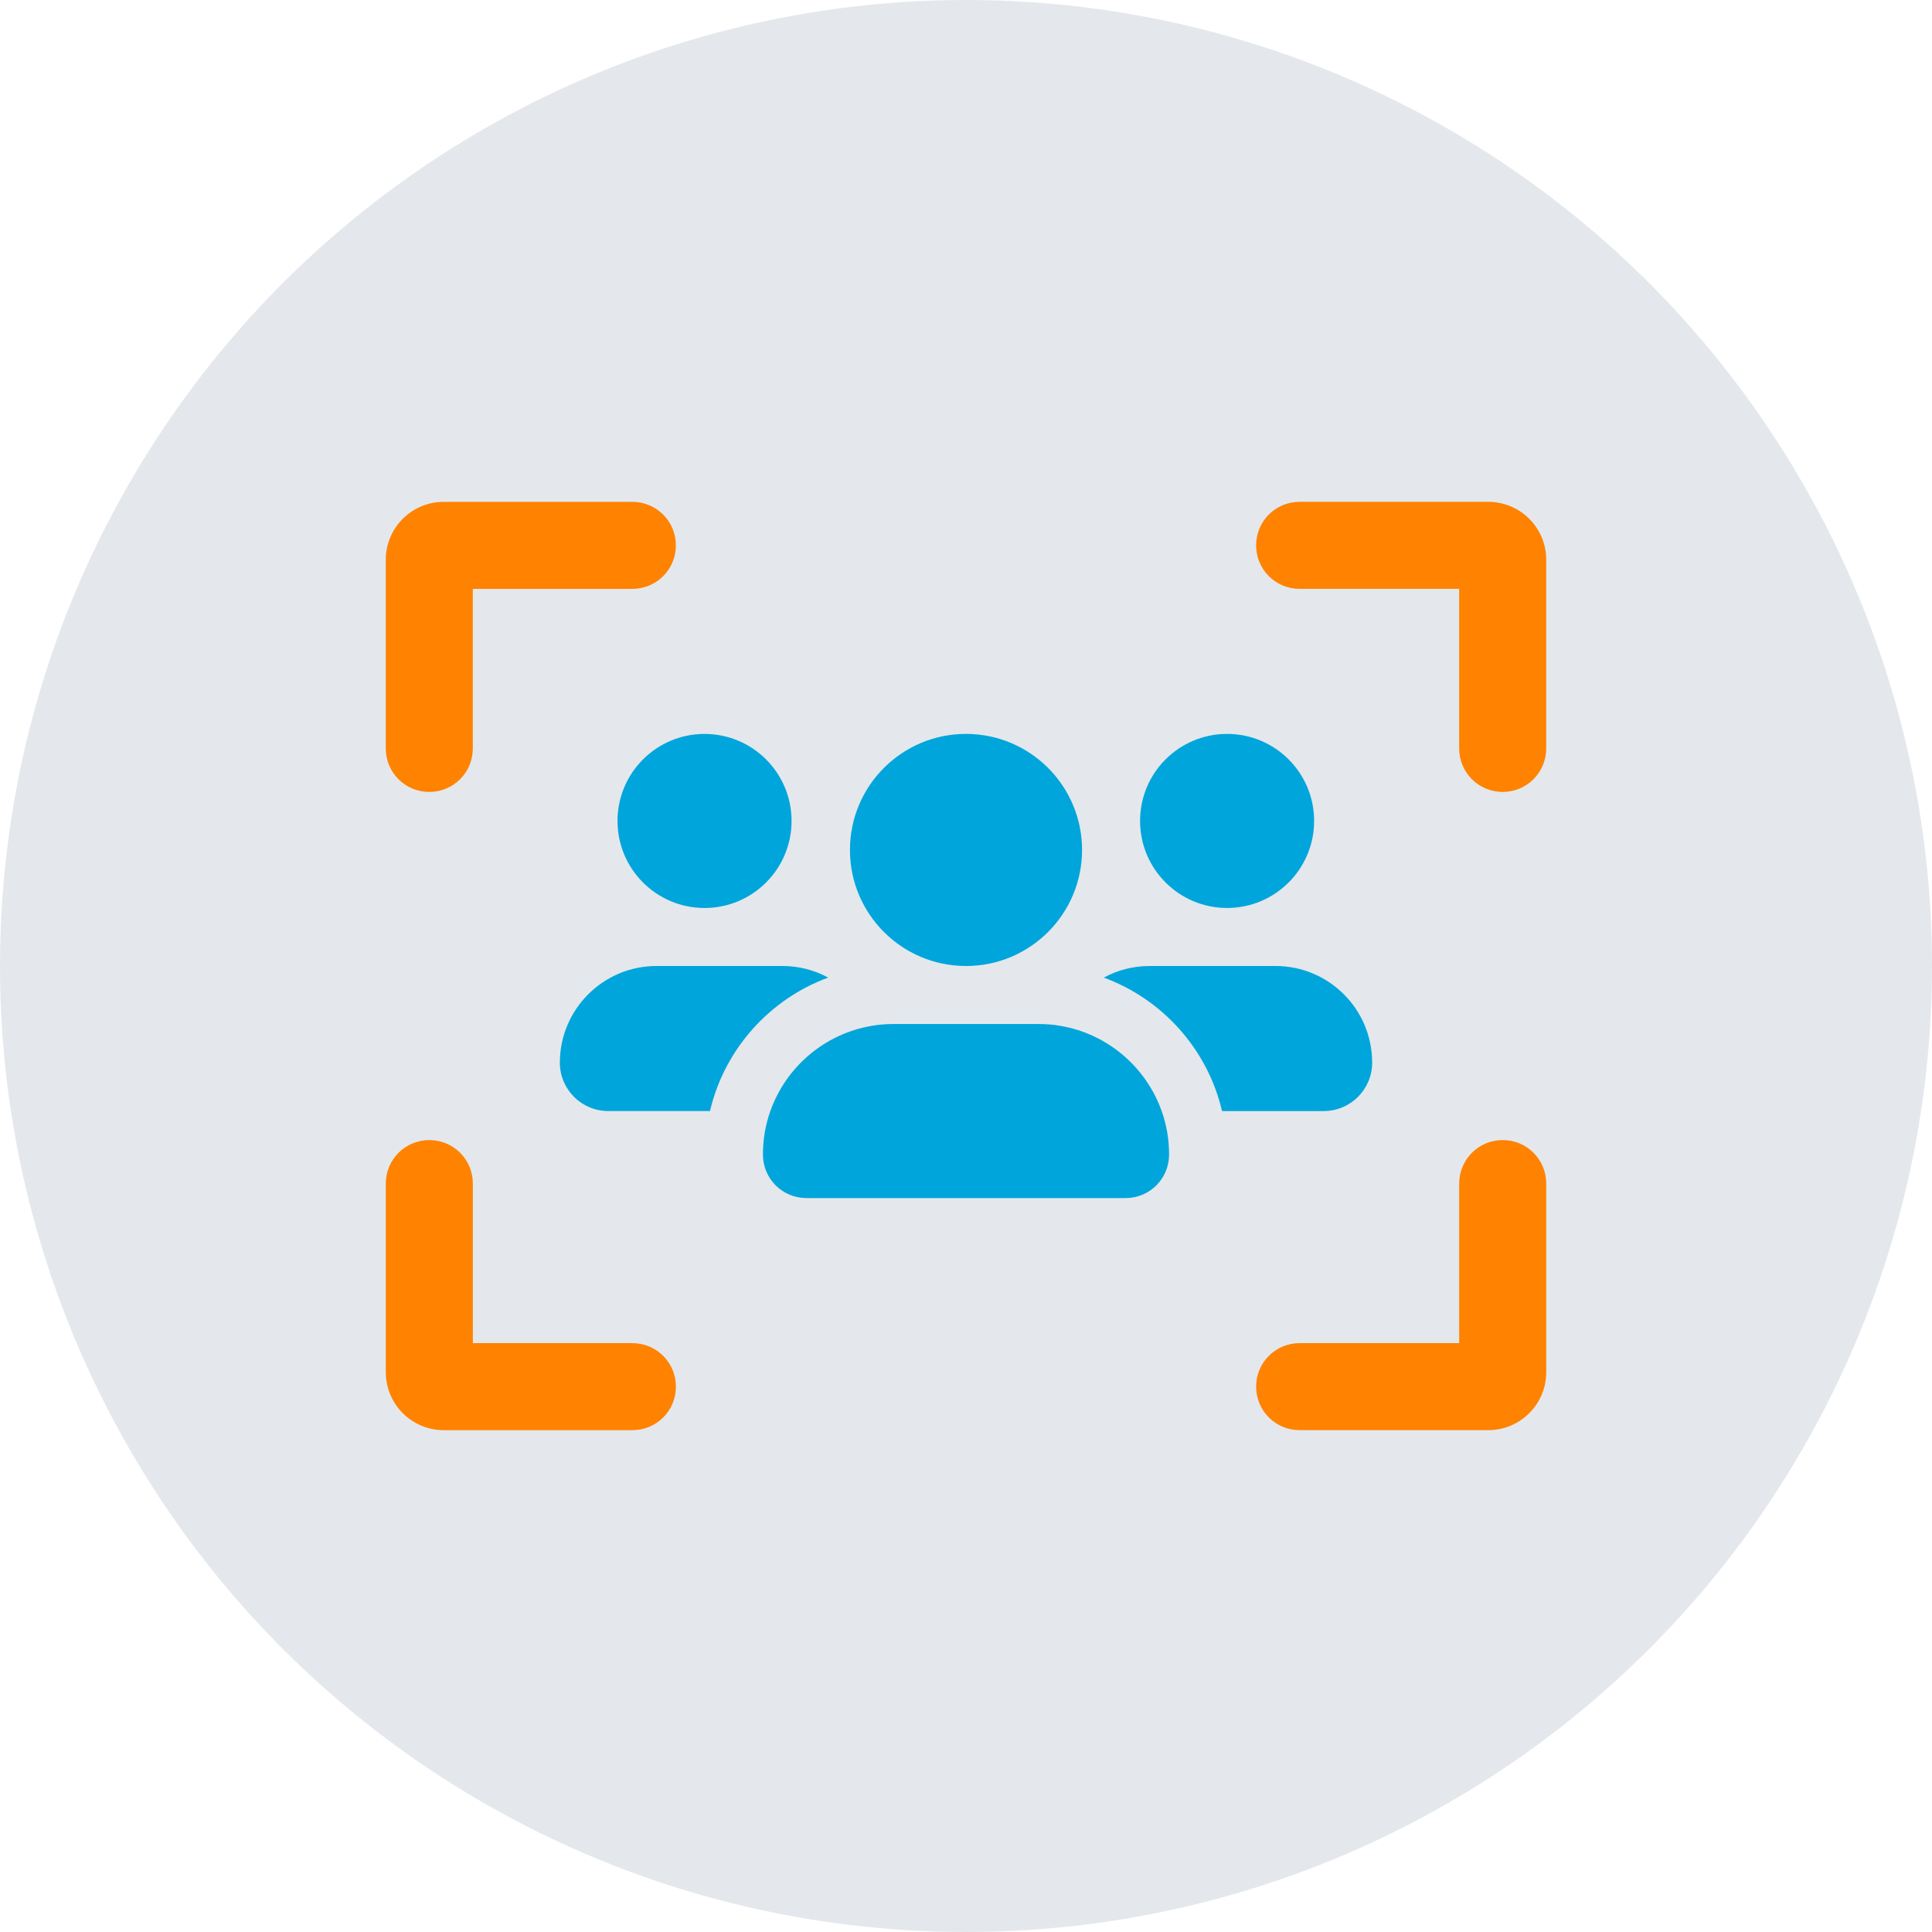 <?xml version="1.0" encoding="UTF-8"?>
<svg id="uuid-fc853cc9-4a0a-417c-9a42-ebda4ace1190" data-name="Ebene 1" xmlns="http://www.w3.org/2000/svg" width="105" height="105" viewBox="0 0 105 105">
  <defs>
    <style>
      .uuid-6da3f9ec-2d85-46db-be0b-58950f6dfa99 {
        fill: #00a5db;
        isolation: isolate;
      }

      .uuid-6da3f9ec-2d85-46db-be0b-58950f6dfa99, .uuid-d30bd495-cdc3-49a5-8212-c67d6c5925b7, .uuid-f44fe1a6-4d56-4a6a-9937-76f24a2fe855 {
        stroke-width: 0px;
      }

      .uuid-d30bd495-cdc3-49a5-8212-c67d6c5925b7 {
        fill: #ff8200;
      }

      .uuid-f44fe1a6-4d56-4a6a-9937-76f24a2fe855 {
        fill: #e4e8ec;
      }
    </style>
  </defs>
  <circle id="uuid-7de77ebf-d0df-4a38-8e87-27b5a8b4fc6d" data-name="Ellipse 118" class="uuid-f44fe1a6-4d56-4a6a-9937-76f24a2fe855" cx="52.5" cy="52.5" r="52.5"/>
  <path class="uuid-d30bd495-cdc3-49a5-8212-c67d6c5925b7" d="m34.368,32.003h-8.672v8.672c0,1.311-1.054,2.365-2.365,2.365s-2.365-1.054-2.365-2.365v-10.248c0-1.744,1.409-3.153,3.153-3.153h10.248c1.311,0,2.365,1.054,2.365,2.365s-1.054,2.365-2.365,2.365Zm36.264,0c-1.311,0-2.365-1.054-2.365-2.365s1.054-2.365,2.365-2.365h10.248c1.744,0,3.153,1.409,3.153,3.153v10.248c0,1.311-1.054,2.365-2.365,2.365s-2.365-1.054-2.365-2.365v-8.672h-8.672Zm-44.935,40.994h8.672c1.311,0,2.365,1.054,2.365,2.365s-1.054,2.365-2.365,2.365h-10.248c-1.744,0-3.153-1.409-3.153-3.153v-10.248c0-1.311,1.054-2.365,2.365-2.365s2.365,1.054,2.365,2.365v8.672Zm44.935,0h8.672v-8.672c0-1.311,1.054-2.365,2.365-2.365s2.365,1.054,2.365,2.365v10.248c0,1.744-1.409,3.153-3.153,3.153h-10.248c-1.311,0-2.365-1.054-2.365-2.365s1.054-2.365,2.365-2.365Z"/>
  <path class="uuid-6da3f9ec-2d85-46db-be0b-58950f6dfa99" d="m38.29,49.347c2.612,0,4.73-2.118,4.73-4.73s-2.118-4.73-4.73-4.73-4.73,2.118-4.73,4.73,2.118,4.73,4.73,4.73Zm-2.611,3.153c-2.897,0-5.252,2.355-5.252,5.252,0,1.449,1.173,2.631,2.631,2.631h5.528c.788-3.36,3.232-6.08,6.425-7.253-.739-.404-1.596-.631-2.493-.631h-6.839Zm36.264,7.883c1.449,0,2.631-1.173,2.631-2.631,0-2.907-2.355-5.252-5.252-5.252h-6.839c-.907,0-1.754.227-2.493.631,3.193,1.173,5.637,3.892,6.425,7.253h5.528Zm-8.81,0c-.848-2.395-2.946-4.198-5.508-4.631-.384-.069-.778-.099-1.183-.099h-7.883c-.404,0-.798.03-1.183.099-2.562.434-4.661,2.237-5.508,4.631-.266.739-.404,1.537-.404,2.365,0,1.311,1.054,2.365,2.365,2.365h17.343c1.311,0,2.365-1.054,2.365-2.365,0-.828-.138-1.626-.404-2.365Zm3.557-11.037c2.612,0,4.73-2.118,4.73-4.73s-2.118-4.73-4.73-4.73h0c-2.612,0-4.73,2.118-4.73,4.73s2.118,4.73,4.73,4.73Zm-7.883-3.153c0-3.483-2.824-6.307-6.307-6.307s-6.307,2.824-6.307,6.307,2.824,6.307,6.307,6.307,6.307-2.824,6.307-6.307Z"/>
</svg>